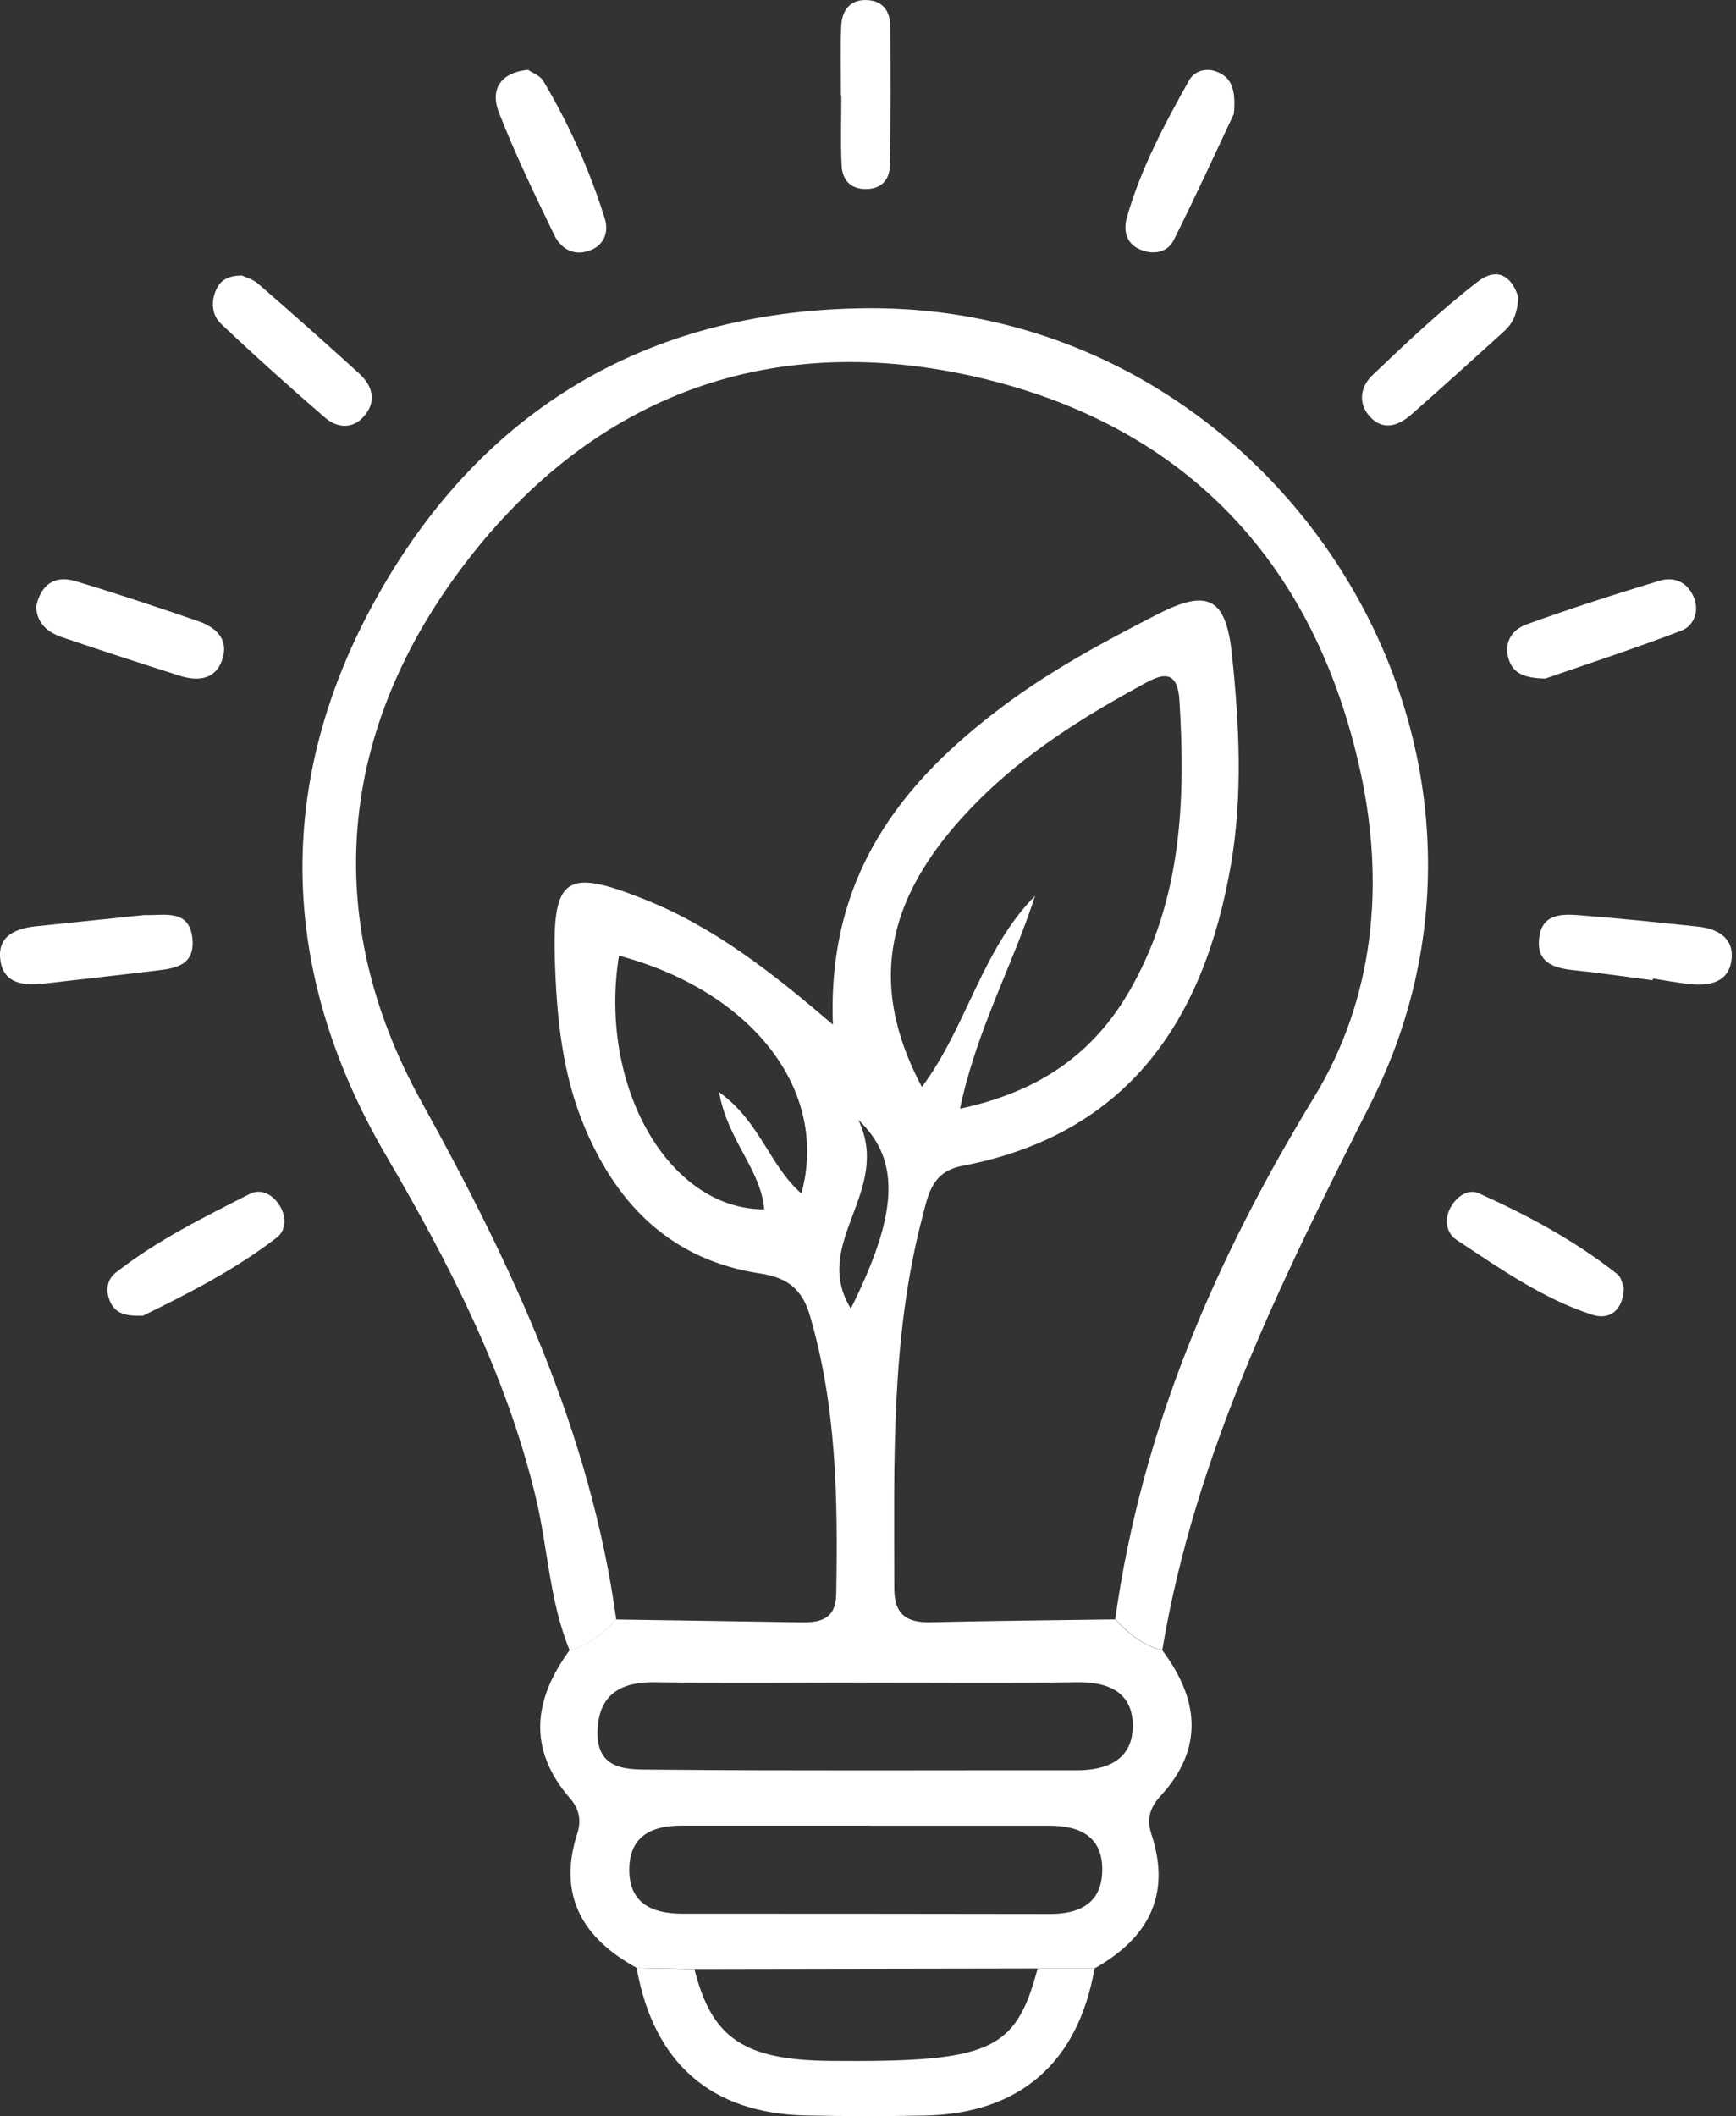 <svg width="183" height="223" viewBox="0 0 183 223" fill="none" xmlns="http://www.w3.org/2000/svg">
<rect x="0" y="0" width="183" height="223" fill="#333333" stroke="none"/>
<path d="M122.51 173.88C126.37 179.03 126.96 184.19 122.36 189.22C121.21 190.47 120.85 191.65 121.38 193.29C123.5 199.72 121.01 204.25 115.38 207.42C113.38 207.42 111.38 207.42 109.39 207.42C97.33 207.44 85.26 207.46 73.2 207.48C71.17 207.44 69.14 207.4 67.11 207.36C61.42 204.23 58.75 199.74 60.86 193.18C61.32 191.76 61.03 190.58 60.08 189.48C55.59 184.3 56.24 179.1 60.04 173.89C62.06 173.4 63.56 172.1 64.95 170.65C71.42 170.75 77.89 170.84 84.35 170.95C86.45 170.99 88.1 170.66 88.15 167.97C88.33 158.05 88.2 148.18 85.35 138.54C84.54 135.82 82.98 134.62 80.14 134.19C71.02 132.82 65.22 127.23 61.7 118.95C59.26 113.23 58.67 107.15 58.49 101.07C58.22 92.27 59.78 91.49 68.09 94.83C75.29 97.72 81.31 102.4 87.8 107.97C87.2 92.33 94.93 82.47 105.83 74.34C110.89 70.56 116.42 67.6 122.01 64.73C127.29 62.03 129.23 62.93 129.86 68.93C130.64 76.32 131.02 83.83 129.75 91.16C126.93 107.48 118.92 119.52 101.45 122.85C98.24 123.46 97.85 125.85 97.24 128.21C93.86 141.08 94.27 154.24 94.27 167.37C94.27 170.16 95.6 171 98.14 170.94C104.61 170.79 111.08 170.73 117.54 170.64C118.94 172.1 120.44 173.42 122.5 173.88H122.51ZM101.21 116.82C109.67 115.02 115.34 110.94 119.14 104.28C124.58 94.75 124.98 84.36 124.33 73.8C124.09 69.89 121.79 71.4 120 72.38C113.97 75.68 108.17 79.36 103.27 84.22C93.28 94.14 91.36 103.58 97.18 114.54C101.93 108.16 103.49 100.07 109.11 94.4C106.76 101.71 102.95 108.48 101.2 116.82H101.21ZM91.3 177.29C83.89 177.29 76.47 177.37 69.06 177.26C65.41 177.21 63.12 178.56 62.99 182.37C62.84 186.73 66.4 186.44 69.02 186.47C83.85 186.61 98.67 186.52 113.5 186.54C116.76 186.54 119.4 185.39 119.41 181.87C119.42 178.35 116.89 177.21 113.54 177.26C106.13 177.37 98.71 177.29 91.3 177.3V177.29ZM91.78 192.37C85.13 192.37 78.47 192.37 71.82 192.37C68.8 192.37 66.45 193.4 66.34 196.77C66.22 200.45 68.59 201.65 71.91 201.65C84.84 201.65 97.77 201.66 110.7 201.68C113.73 201.68 116.07 200.61 116.19 197.26C116.32 193.58 113.91 192.37 110.61 192.38C104.34 192.38 98.06 192.38 91.79 192.38L91.78 192.37ZM65.25 100.69C63.04 114.45 70.48 127.45 80.56 127.43C80.21 123.24 76.7 120.18 75.8 115.08C80.14 118.19 81.1 122.82 84.48 125.76C87.45 114.83 79.21 104.43 65.25 100.7V100.69ZM89.69 137.89C94.54 128.15 95.11 122.36 90.48 118C94.09 125.57 85.42 130.93 89.69 137.89Z" fill="white"/>
<path d="M64.96 170.66C63.56 172.11 62.07 173.41 60.05 173.9C57.92 168.73 57.76 163.13 56.48 157.78C53.38 144.87 47.42 133.26 40.75 121.86C29.1 101.95 28.86 81.48 40.47 61.63C51.72 42.39 69.23 32.61 91.52 32.48C134.23 32.22 163.78 77.95 144.53 116.19C135.14 134.85 125.98 153.15 122.52 173.87C120.46 173.41 118.96 172.09 117.56 170.63C120.33 150.69 128.08 132.74 138.52 115.63C144.9 105.17 145.98 93.12 143.41 81.32C138.65 59.47 125.18 44.98 103.37 39.83C81.53 34.67 62.77 41.48 49.14 59.22C35.64 76.79 33.72 96.75 44.42 116.08C54.02 133.42 62.23 150.9 64.96 170.64V170.66Z" fill="white"/>
<path d="M109.39 207.42C111.39 207.42 113.39 207.42 115.38 207.42C113.65 217.36 107.47 222.73 97.49 222.92C93.32 223 89.14 223 84.97 222.91C74.96 222.7 68.91 217.4 67.11 207.37C69.14 207.41 71.17 207.45 73.2 207.49C75.04 214.8 78.44 217.08 87.59 217.16C104.43 217.3 107.06 216.13 109.38 207.44L109.39 207.42Z" fill="white"/>
<path d="M3.81 63.91C4.3 61.66 5.7 60.57 7.93 61.23C12.28 62.53 16.59 63.97 20.88 65.45C22.6 66.04 24.05 67.2 23.51 69.23C22.89 71.55 21.02 71.86 18.96 71.21C14.81 69.89 10.67 68.55 6.55 67.15C5.04 66.64 3.88 65.7 3.81 63.91Z" fill="white"/>
<path d="M162.9 71.5C160.71 71.46 159.53 70.97 159.05 69.5C158.47 67.71 159.4 66.35 160.88 65.81C165.51 64.13 170.2 62.63 174.92 61.2C176.54 60.71 177.96 61.38 178.6 63.06C179.15 64.53 178.48 65.98 177.25 66.45C172.3 68.35 167.25 69.99 162.9 71.5Z" fill="white"/>
<path d="M25.471 29.02C25.89 29.22 26.671 29.42 27.21 29.9C30.791 33.01 34.35 36.15 37.85 39.35C39.27 40.65 39.761 42.27 38.361 43.87C37.151 45.26 35.531 45.1 34.281 44.02C30.55 40.81 26.881 37.51 23.3 34.12C22.3 33.17 22.201 31.72 22.851 30.4C23.311 29.47 24.12 29.05 25.46 29.03L25.471 29.02Z" fill="white"/>
<path d="M15.09 138.64C13.23 138.71 12.18 138.4 11.63 137.2C11.1 136.05 11.25 134.85 12.2 134.1C16.53 130.71 21.45 128.28 26.32 125.81C27.45 125.24 28.58 125.79 29.31 126.78C30.21 127.99 30.25 129.58 29.17 130.41C24.68 133.87 19.63 136.4 15.09 138.63V138.64Z" fill="white"/>
<path d="M171.18 135.66C171.12 138.01 169.74 139.15 167.85 138.54C162.6 136.84 158.09 133.64 153.53 130.64C152.44 129.92 152.17 128.39 153.02 127.04C153.7 125.97 154.82 125.26 155.89 125.74C161.06 128.06 166.05 130.75 170.52 134.28C170.91 134.59 171 135.26 171.18 135.66Z" fill="white"/>
<path d="M55.64 7.35C56.12 7.68 56.95 7.97 57.29 8.55C60 13.13 62.18 17.97 63.76 23.05C64.17 24.36 63.76 25.77 62.26 26.36C60.54 27.04 59.15 26.25 58.44 24.79C56.37 20.52 54.3 16.23 52.58 11.82C51.71 9.59 52.58 7.69 55.63 7.36L55.64 7.35Z" fill="white"/>
<path d="M130.07 11.99C128.28 15.78 126.09 20.6 123.71 25.33C123.05 26.63 121.57 26.87 120.2 26.3C118.7 25.67 118.41 24.28 118.78 22.95C120.23 17.81 122.74 13.11 125.34 8.48C125.92 7.45 127.17 7.09 128.37 7.6C129.75 8.19 130.31 9.33 130.07 11.99Z" fill="white"/>
<path d="M160.04 31.32C159.97 33.24 159.36 34.18 158.49 34.97C155.24 37.9 152.01 40.85 148.71 43.73C147.49 44.79 145.95 45.39 144.6 44.1C143.1 42.67 143.33 40.81 144.69 39.52C148.27 36.11 151.87 32.69 155.78 29.68C158.11 27.89 159.53 29.53 160.05 31.32H160.04Z" fill="white"/>
<path d="M15.23 96.42C17.261 96.51 20.09 95.67 20.3 99.1C20.48 102.03 17.971 102.08 15.911 102.34C12.161 102.8 8.41 103.2 4.66 103.64C2.39 103.91 0.21 103.62 0.01 100.89C-0.16 98.53 1.77 97.81 3.82 97.6C7.58 97.21 11.341 96.82 15.23 96.42Z" fill="white"/>
<path d="M174.22 103.29C171.41 102.93 168.61 102.51 165.8 102.22C163.69 102 161.96 101.36 162.25 98.85C162.55 96.22 164.7 96.3 166.59 96.45C170.73 96.77 174.86 97.2 178.99 97.64C181.09 97.86 182.83 98.86 182.52 101.18C182.21 103.51 180.21 103.91 178.16 103.7C176.85 103.56 175.55 103.31 174.24 103.11C174.24 103.17 174.22 103.24 174.21 103.3L174.22 103.29Z" fill="white"/>
<path d="M88.65 10.08C88.65 7.63 88.56 5.17 88.68 2.72C88.76 1 89.7 -0.15 91.58 0.02C93.17 0.16 93.84 1.32 93.85 2.77C93.88 7.68 93.9 12.59 93.8 17.5C93.77 18.95 92.87 19.94 91.23 19.92C89.59 19.9 88.79 18.9 88.72 17.44C88.6 14.99 88.69 12.53 88.69 10.08C88.68 10.08 88.67 10.08 88.66 10.08H88.65Z" fill="white"/>
</svg>
